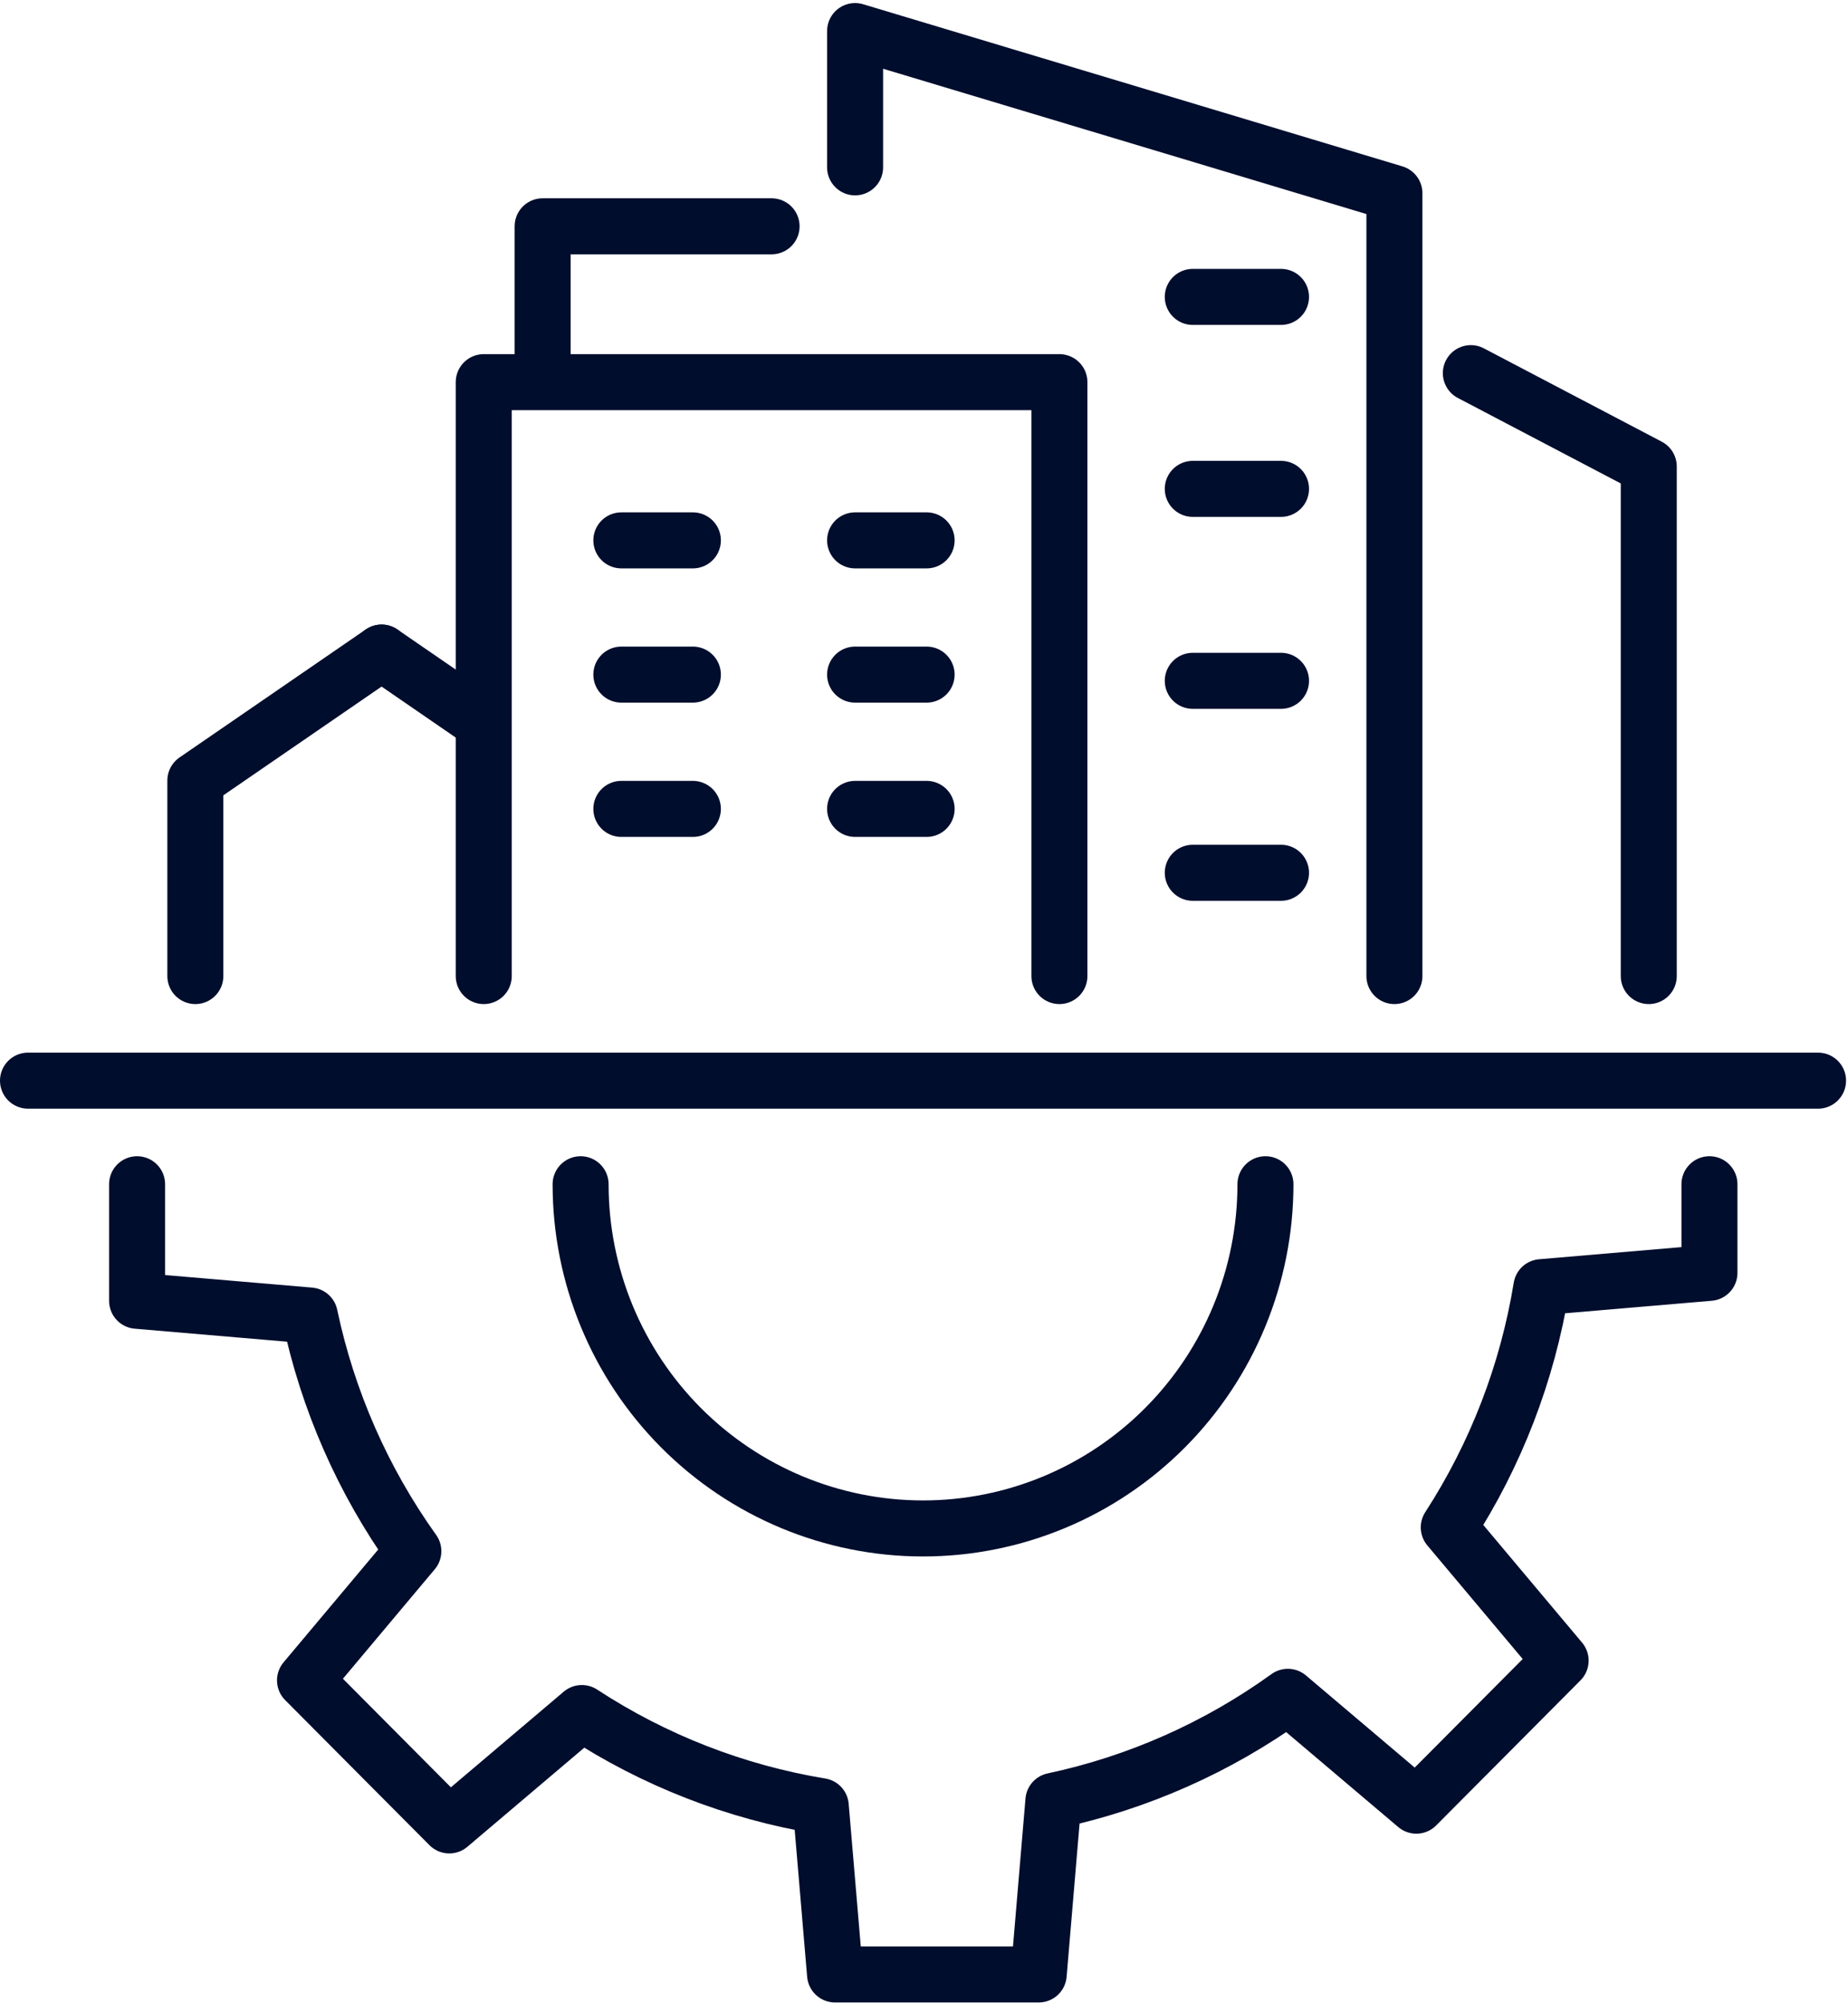 <svg width="132" height="143" viewBox="0 0 132 143" fill="none" xmlns="http://www.w3.org/2000/svg">
<path d="M9.792 84.536V92.855L22.129 93.907C23.408 99.969 25.927 105.699 29.525 110.732L21.786 119.951L32.092 130.305L41.56 122.284C46.729 125.664 52.541 127.927 58.627 128.931L59.646 140.944H74.194L75.242 128.551C81.275 127.267 86.978 124.739 91.99 121.126L101.167 128.896L111.473 118.542L103.483 109.031C106.848 103.838 109.101 97.999 110.099 91.884L122.104 90.861V84.536" stroke="#000D2D" stroke-width="4" stroke-linecap="round" stroke-linejoin="round"/>
<path d="M90.389 84.536C90.389 91.052 87.812 97.302 83.225 101.91C78.639 106.518 72.418 109.107 65.931 109.107C59.444 109.107 53.223 106.518 48.636 101.91C44.049 97.302 41.472 91.052 41.472 84.536" stroke="#000D2D" stroke-width="4" stroke-linecap="round" stroke-linejoin="round"/>
<path d="M2 77.141H129.861" stroke="#000D2D" stroke-width="4" stroke-linecap="round" stroke-linejoin="round"/>
<path d="M34.553 69.675V47.852V27.28H38.76H75.672V69.675" stroke="#000D2D" stroke-width="4" stroke-linecap="round" stroke-linejoin="round"/>
<path d="M99.601 69.675V13.793L95.632 12.6L86.805 9.946L61.078 2.218V11.946" stroke="#000D2D" stroke-width="4" stroke-linecap="round" stroke-linejoin="round"/>
<path d="M55.113 16.155H38.76V27.192" stroke="#000D2D" stroke-width="4" stroke-linecap="round" stroke-linejoin="round"/>
<path d="M13.953 69.675V55.721L27.256 46.584" stroke="#000D2D" stroke-width="4" stroke-linecap="round" stroke-linejoin="round"/>
<path d="M27.256 46.584L34.163 51.331" stroke="#000D2D" stroke-width="4" stroke-linecap="round" stroke-linejoin="round"/>
<path d="M105.06 26.637L117.769 33.301V69.675" stroke="#000D2D" stroke-width="4" stroke-linecap="round" stroke-linejoin="round"/>
<path d="M44.382 38.574H49.491" stroke="#000D2D" stroke-width="4" stroke-linecap="round" stroke-linejoin="round"/>
<path d="M44.382 48.156H49.491" stroke="#000D2D" stroke-width="4" stroke-linecap="round" stroke-linejoin="round"/>
<path d="M44.382 57.743H49.491" stroke="#000D2D" stroke-width="4" stroke-linecap="round" stroke-linejoin="round"/>
<path d="M61.078 38.574H66.187" stroke="#000D2D" stroke-width="4" stroke-linecap="round" stroke-linejoin="round"/>
<path d="M61.078 48.156H66.187" stroke="#000D2D" stroke-width="4" stroke-linecap="round" stroke-linejoin="round"/>
<path d="M61.078 57.743H66.187" stroke="#000D2D" stroke-width="4" stroke-linecap="round" stroke-linejoin="round"/>
<path d="M85.198 21.194H91.501" stroke="#000D2D" stroke-width="4" stroke-linecap="round" stroke-linejoin="round"/>
<path d="M85.198 34.897H91.501" stroke="#000D2D" stroke-width="4" stroke-linecap="round" stroke-linejoin="round"/>
<path d="M85.198 48.6H91.501" stroke="#000D2D" stroke-width="4" stroke-linecap="round" stroke-linejoin="round"/>
<path d="M85.198 62.303H91.501" stroke="#000D2D" stroke-width="4" stroke-linecap="round" stroke-linejoin="round"/>
</svg>
